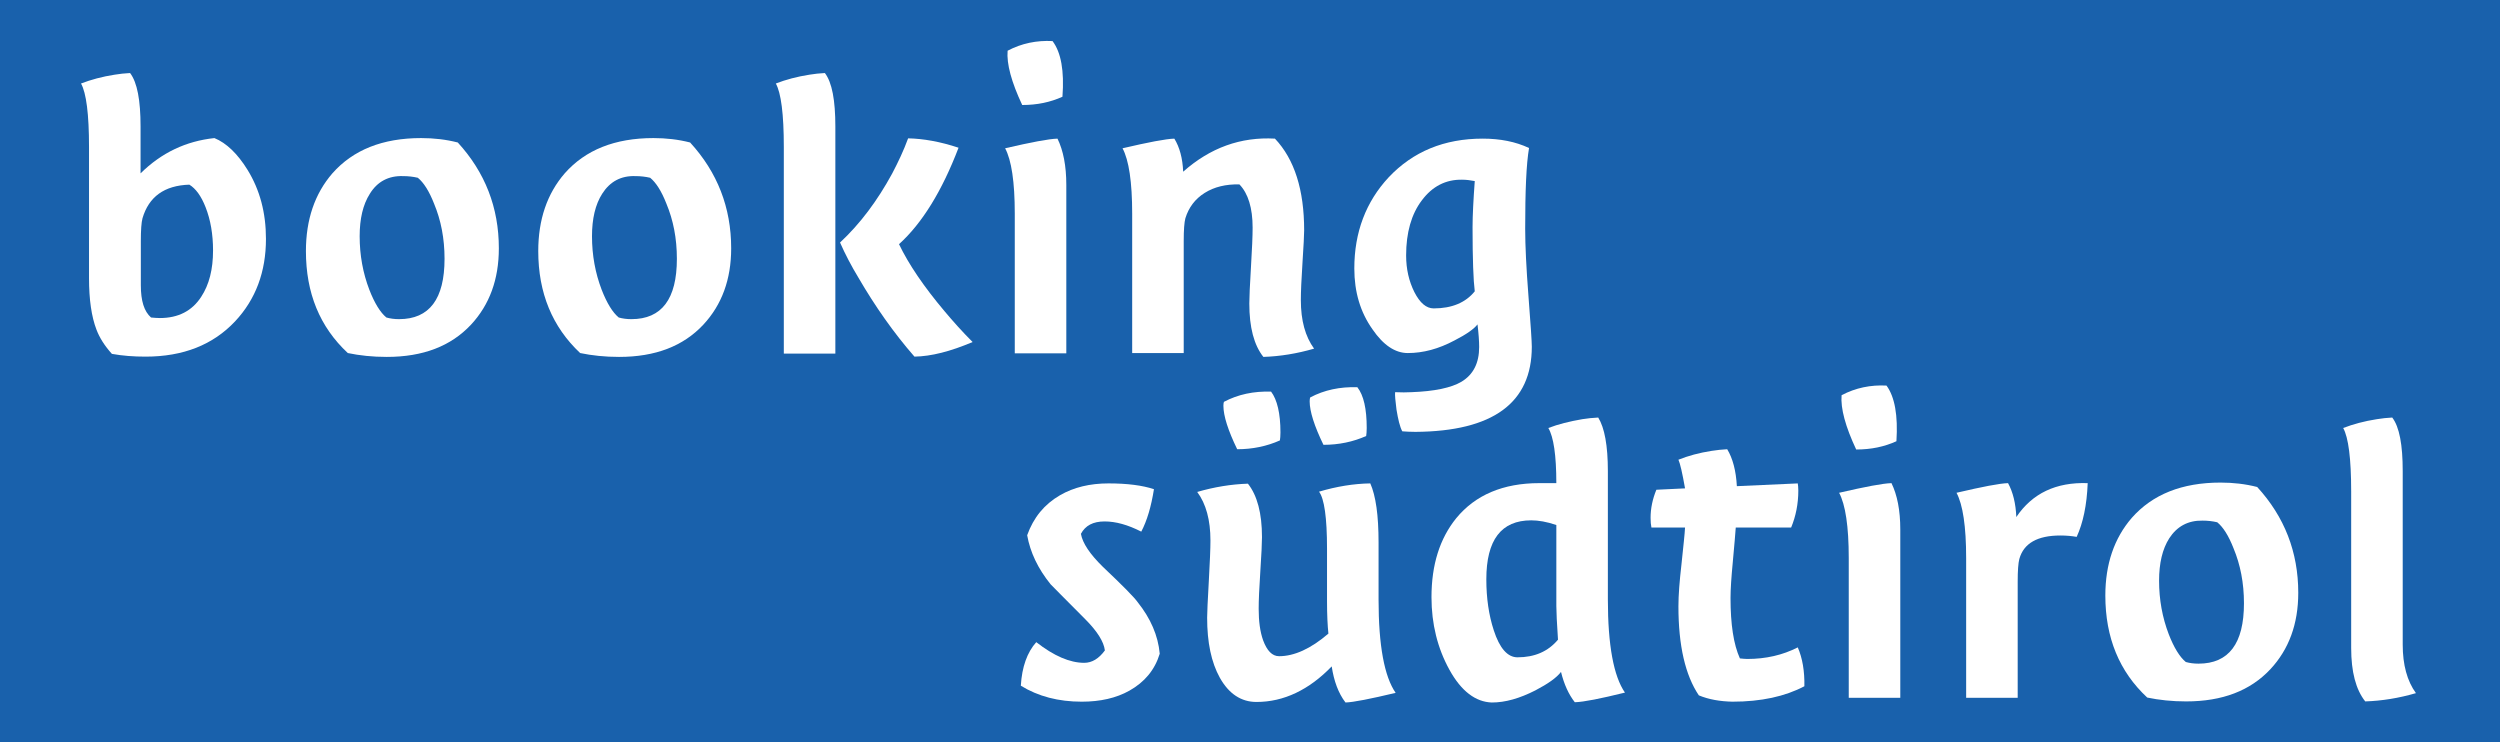 <?xml version="1.0" encoding="UTF-8"?>
<svg xmlns="http://www.w3.org/2000/svg" xmlns:xlink="http://www.w3.org/1999/xlink" version="1.1" id="Ebene_1" x="0px" y="0px" viewBox="0 0 907.1 269.3" style="enable-background:new 0 0 907.1 269.3;" xml:space="preserve">
<style type="text/css">
	.st0{fill:#1961AC;}
	.st1{fill:#FFFFFF;}
</style>
<rect y="0" class="st0" width="907.1" height="269.3"></rect>
<g>
	<path class="st1" d="M77.8,50.1c4.4,1.8,8.4,5.7,12,11.5c4.5,7.3,6.7,15.6,6.7,25.1c0,11.9-3.7,21.9-11.2,29.9   c-8,8.5-18.8,12.8-32.5,12.8c-4.3,0-8.3-0.3-12.2-1c-2.7-3-4.5-5.9-5.6-8.8c-1.8-4.7-2.7-10.9-2.7-18.7V53.3c0-11.9-1-19.6-2.9-23   c3.6-1.4,7.7-2.5,12.2-3.2c1.8-0.3,3.7-0.5,5.6-0.6c2.6,3.4,3.8,9.9,3.8,19.4v17C58.6,55.4,67.5,51.2,77.8,50.1z M58,115.4   c6.7,0,11.7-2.6,15-7.7c2.9-4.4,4.3-10,4.3-16.8c0-5.9-0.9-11.1-2.7-15.7c-1.6-4.1-3.6-6.8-5.9-8.2c-9.1,0.3-14.7,4.4-17,12.2   c-0.4,1.5-0.6,4.3-0.6,8.3v16c0,5.7,1.2,9.5,3.7,11.7C55.9,115.3,56.9,115.4,58,115.4z"></path>
	<path class="st1" d="M111,91.1c0-11.4,3.2-20.8,9.6-28.2c7.5-8.5,18.2-12.8,32.2-12.8c4.6,0,9,0.5,13.3,1.6   c9.9,10.8,14.9,23.6,14.9,38.4c0,11.3-3.4,20.5-10.1,27.7c-7.3,7.8-17.4,11.7-30.6,11.7c-5.1,0-9.8-0.5-14.1-1.4   C116,118.6,111,106.3,111,91.1z M134.2,70.3c-2.5,3.9-3.7,9.1-3.7,15.4c0,6.9,1.2,13.4,3.5,19.4c1.9,4.9,4,8.3,6.2,10.1   c1.4,0.4,2.9,0.6,4.6,0.6c11,0,16.5-7.3,16.5-21.9c0-7.4-1.3-14-3.8-20c-1.8-4.6-3.8-7.7-5.9-9.4c-1.7-0.4-3.5-0.6-5.3-0.6   C141,63.7,136.9,65.9,134.2,70.3z"></path>
	<path class="st1" d="M195.3,91.1c0-11.4,3.2-20.8,9.6-28.2c7.5-8.5,18.2-12.8,32.2-12.8c4.6,0,9,0.5,13.3,1.6   c9.9,10.8,14.9,23.6,14.9,38.4c0,11.3-3.4,20.5-10.1,27.7c-7.3,7.8-17.4,11.7-30.6,11.7c-5.1,0-9.8-0.5-14.1-1.4   C200.4,118.6,195.3,106.3,195.3,91.1z M218.5,70.3c-2.5,3.9-3.7,9.1-3.7,15.4c0,6.9,1.2,13.4,3.5,19.4c1.9,4.9,4,8.3,6.2,10.1   c1.4,0.4,2.9,0.6,4.6,0.6c11,0,16.5-7.3,16.5-21.9c0-7.4-1.3-14-3.8-20c-1.8-4.6-3.8-7.7-5.9-9.4c-1.7-0.4-3.5-0.6-5.3-0.6   C225.3,63.7,221.3,65.9,218.5,70.3z"></path>
	<path class="st1" d="M284.4,128.2V53.3c0-11.9-1-19.6-2.9-23c3.6-1.4,7.7-2.5,12.2-3.2c1.8-0.3,3.7-0.5,5.6-0.6   c2.6,3.4,3.8,9.9,3.8,19.4v82.4H284.4z M347.8,53.6c-6,15.7-13.2,27.4-21.6,35c3.5,7.3,9,15.4,16.5,24.3c3.1,3.7,6.5,7.5,10.2,11.2   c-8,3.4-15,5.2-21.1,5.3c-7.6-8.7-14.3-18.3-20.3-28.6c-2.6-4.3-4.8-8.5-6.7-12.8c7.3-6.8,13.5-15.1,18.9-25   c2.2-4.2,4.2-8.4,5.8-12.8C335,50.3,341.2,51.4,347.8,53.6z"></path>
	<path class="st1" d="M368.2,128.2V77.5c0-11.5-1.2-19.4-3.5-23.7c9.5-2.2,15.8-3.4,19-3.5c2.1,4.3,3.2,9.9,3.2,16.8v61.1H368.2z    M385.5,35.1c-4.4,2-9.2,3-14.6,3c-3.9-8.3-5.7-14.9-5.3-19.7c5.1-2.7,10.6-3.8,16.3-3.5C385,19,386.2,25.7,385.5,35.1z"></path>
	<path class="st1" d="M462.6,50.3c7.1,7.5,10.6,18.6,10.6,33.3c0,1.6-0.2,5.5-0.6,11.6c-0.4,6.1-0.6,10.7-0.6,13.7   c0,7.4,1.6,13.2,4.8,17.6c-6.2,1.8-12.3,2.8-18.4,3c-3.4-4.3-5.1-10.7-5.1-19.4c0-2.2,0.2-6.6,0.6-13.2c0.4-6.6,0.6-11.3,0.6-14.3   c0-7.1-1.6-12.4-4.8-15.7c-4.9-0.1-9.1,0.9-12.6,3.1c-3.5,2.2-5.8,5.3-7,9.2c-0.4,1.5-0.6,4.3-0.6,8.3v40.6h-18.7V77.5   c0-11.5-1.2-19.4-3.5-23.7c9.4-2.2,15.7-3.4,18.8-3.5c1.9,3.1,3,7.1,3.2,12C439.1,53.6,450.2,49.6,462.6,50.3z"></path>
	<path class="st1" d="M527.8,123.5c-5.8,3.1-11.4,4.6-17,4.6c-4.6,0-8.9-2.9-12.8-8.6c-4.4-6.2-6.6-13.5-6.6-22.1   c0-13.1,4.2-24.2,12.5-33.1C512.7,55,524,50.3,538,50.3c6.3,0,11.9,1.1,16.8,3.4c-1,5.8-1.4,15.5-1.4,29.3c0,6.1,0.4,14.3,1.2,24.6   c0.8,10.3,1.2,16.4,1.2,18.2c0,20.4-14.1,30.7-42.2,30.9c-1.9,0-3.5-0.1-4.8-0.2c-0.9-1.7-1.5-4.3-2.1-7.9   c-0.4-3.1-0.6-5.2-0.5-6.3c2.2,0.1,4.2,0.1,5.9,0c8.4-0.3,14.5-1.6,18.2-3.8c4.3-2.6,6.4-6.8,6.4-12.6c0-2.1-0.2-4.9-0.6-8.2   C534.9,119.3,532.1,121.3,527.8,123.5z M515.9,72.7c-3.8,5-5.7,11.7-5.7,20c0,4.9,1,9.3,3,13.3c2,3.9,4.3,5.9,7,5.9   c6.6,0,11.6-2.1,14.9-6.2c-0.5-3.9-0.8-11.7-0.8-23.2c0-4.3,0.3-9.9,0.8-16.8c-1.6-0.3-3.1-0.5-4.6-0.5   C524.6,65.1,519.7,67.6,515.9,72.7z"></path>
</g>
<g>
	<path class="st1" d="M384.6,179.7c5-2.9,10.9-4.3,17.6-4.3c6.8,0,12.3,0.7,16.5,2.1c-1,6.3-2.5,11.4-4.6,15.4   c-4.9-2.5-9.3-3.7-13.3-3.7c-4.2,0-7,1.5-8.6,4.5c0.6,3.4,3.3,7.4,8,12c7.3,6.9,11.5,11.2,12.6,12.8c4.7,5.9,7.4,12.1,8,18.7   c-1.8,5.9-5.5,10.3-11,13.4c-4.8,2.7-10.6,4-17.3,4c-8.4,0-15.8-1.9-22.1-5.8c0.4-6.8,2.3-12.1,5.6-15.8c6.4,5,12.2,7.5,17.4,7.5   c2.8,0,5.3-1.5,7.5-4.5c-0.4-3.2-2.8-7-7.2-11.4c-7.6-7.6-11.7-11.8-12.5-12.6c-4.6-5.7-7.4-11.6-8.5-17.8   C375,187.8,378.9,183,384.6,179.7z"></path>
	<path class="st1" d="M455.9,254.7c-5.5,0-10-2.9-13.3-8.8c-3.1-5.6-4.6-12.8-4.6-21.8c0-1.7,0.2-6.1,0.6-13.1   c0.4-7.1,0.6-12,0.6-14.9c0-7.4-1.6-13.3-4.8-17.6c6.2-1.8,12.3-2.8,18.4-3c3.4,4.3,5.1,10.8,5.1,19.4c0,2.2-0.2,6.4-0.6,12.4   c-0.4,6-0.6,10.6-0.6,13.6c0,4.5,0.5,8.3,1.6,11.4c1.4,3.8,3.3,5.8,5.8,5.8c5.5,0,11.5-2.7,17.9-8.2c-0.3-2.9-0.5-6.8-0.5-11.7   v-19.1c0-11.3-1-18.2-2.9-20.7c6.4-1.9,12.6-2.9,18.6-3c2,4.5,3,11.6,3,21.4v20.8c0,16.6,2.1,27.9,6.2,33.8   c-9.2,2.2-15.3,3.4-18.2,3.5c-2.6-3.4-4.2-7.8-5-13.1C475,250.3,465.8,254.7,455.9,254.7z M464.6,156.9c0,1.3-0.1,2.2-0.2,2.9   c-4.7,2.1-9.9,3.2-15.5,3.2c-3.3-6.8-5-12.1-5-15.8c0-0.7,0.1-1.2,0.2-1.4c5.1-2.7,10.8-3.9,17.1-3.7   C463.4,145,464.6,150,464.6,156.9z M495.9,155.3c0,1.3-0.1,2.2-0.2,2.9c-4.7,2.1-9.9,3.2-15.5,3.2c-3.3-6.8-5-12.1-5-15.8   c0-0.7,0.1-1.2,0.2-1.4c5.1-2.7,10.8-3.9,17.1-3.7C494.8,143.4,495.9,148.4,495.9,155.3z"></path>
	<path class="st1" d="M525.9,243c-4.3-7.8-6.5-16.6-6.5-26.3c0-11.8,3-21.3,9-28.7c6.9-8.4,17-12.7,30.1-12.7c1.6,0,3.7,0,6.2,0   c0-10.1-1-16.8-2.9-20c3.6-1.4,7.7-2.4,12.3-3.2c1.9-0.3,3.8-0.5,5.8-0.6c2.3,3.7,3.5,10.2,3.5,19.4v46.6c0,16.6,2.1,27.9,6.2,33.8   c-8.9,2.2-14.9,3.4-18.2,3.5c-2.2-2.8-3.9-6.5-5-11c-1.6,2.1-4.7,4.3-9.3,6.7c-5.7,2.9-10.9,4.4-15.8,4.4   C535.4,254.7,530.2,250.8,525.9,243z M555.6,188.8c-10.9,0-16.3,7.1-16.3,21.4c0,6.8,0.9,13,2.7,18.5c2.1,6.5,5,9.8,8.6,9.8   c6.2,0,11.1-2.1,14.7-6.4c-0.4-6-0.6-10.1-0.6-12.2v-29.4C561.2,189.3,558.2,188.8,555.6,188.8z"></path>
	<path class="st1" d="M616.4,252.3c-4.9-7.3-7.4-18-7.4-32.3c0-4.1,0.4-9.1,1.1-15.2c0.7-6.7,1.2-11.2,1.3-13.4h-12.2   c-0.2-1-0.3-2.1-0.3-3.5c0-3.4,0.7-6.8,2.1-10.2l10.4-0.5c-1-5.7-1.8-9.1-2.4-10.4c3.5-1.4,7.5-2.5,12-3.2c1.9-0.3,3.8-0.5,5.7-0.6   c2,3.3,3.2,7.8,3.5,13.4l22.1-1c0.1,0.6,0.2,1.5,0.2,2.6c0,4.8-0.9,9.3-2.6,13.4h-20.1c-0.1,1.8-0.5,6.1-1.1,12.8   c-0.5,5.3-0.8,9.6-0.8,12.8c0,9.5,1.1,16.8,3.4,21.9c1,0.1,1.9,0.2,2.7,0.2c6.7,0,12.8-1.4,18.3-4.2c1.7,3.9,2.5,8.6,2.4,14.1   c-7,3.7-15.7,5.6-26.1,5.6C624.1,254.5,620,253.8,616.4,252.3z"></path>
	<path class="st1" d="M670.8,253.2v-50.7c0-11.5-1.2-19.4-3.5-23.7c9.5-2.2,15.8-3.4,19-3.5c2.1,4.3,3.2,9.9,3.2,16.8v61.1H670.8z    M688.1,160.1c-4.4,2-9.2,3-14.6,3c-3.9-8.3-5.7-14.9-5.3-19.7c5.1-2.7,10.6-3.8,16.3-3.5C687.5,144,688.7,150.7,688.1,160.1z"></path>
	<path class="st1" d="M757.5,175.3c-0.3,8-1.7,14.5-4,19.5c-1.7-0.3-3.7-0.5-5.9-0.5c-8.3,0-13.3,2.8-14.9,8.5   c-0.4,1.5-0.6,4.3-0.6,8.3v42.1h-18.7v-50.7c0-11.5-1.2-19.4-3.5-23.7c9.4-2.2,15.6-3.4,18.7-3.5c1.8,3.3,2.8,7.4,3,12.3   C737.4,179,746,174.9,757.5,175.3z"></path>
	<path class="st1" d="M763.9,216.1c0-11.4,3.2-20.8,9.6-28.2c7.5-8.5,18.2-12.8,32.2-12.8c4.6,0,9,0.5,13.3,1.6   c9.9,10.8,14.9,23.6,14.9,38.4c0,11.3-3.4,20.5-10.1,27.7c-7.3,7.8-17.4,11.7-30.6,11.7c-5.1,0-9.8-0.5-14.1-1.4   C769,243.7,763.9,231.4,763.9,216.1z M787.1,195.3c-2.5,3.9-3.7,9.1-3.7,15.4c0,6.9,1.2,13.4,3.5,19.4c1.9,4.9,4,8.3,6.2,10.1   c1.4,0.4,2.9,0.6,4.6,0.6c11,0,16.5-7.3,16.5-21.9c0-7.4-1.3-14-3.8-20c-1.8-4.6-3.8-7.7-5.9-9.4c-1.7-0.4-3.5-0.6-5.3-0.6   C793.9,188.8,789.9,191,787.1,195.3z"></path>
	<path class="st1" d="M876.6,251.5c-6.2,1.8-12.3,2.8-18.4,3c-3.4-4.3-5.1-10.7-5.1-19.4v-56.8c0-11.9-1-19.6-2.9-23   c3.6-1.4,7.7-2.5,12.2-3.2c1.8-0.3,3.7-0.5,5.6-0.6c2.6,3.4,3.8,9.9,3.8,19.4v63C871.8,241.2,873.4,247.1,876.6,251.5z"></path>
</g>
</svg>
